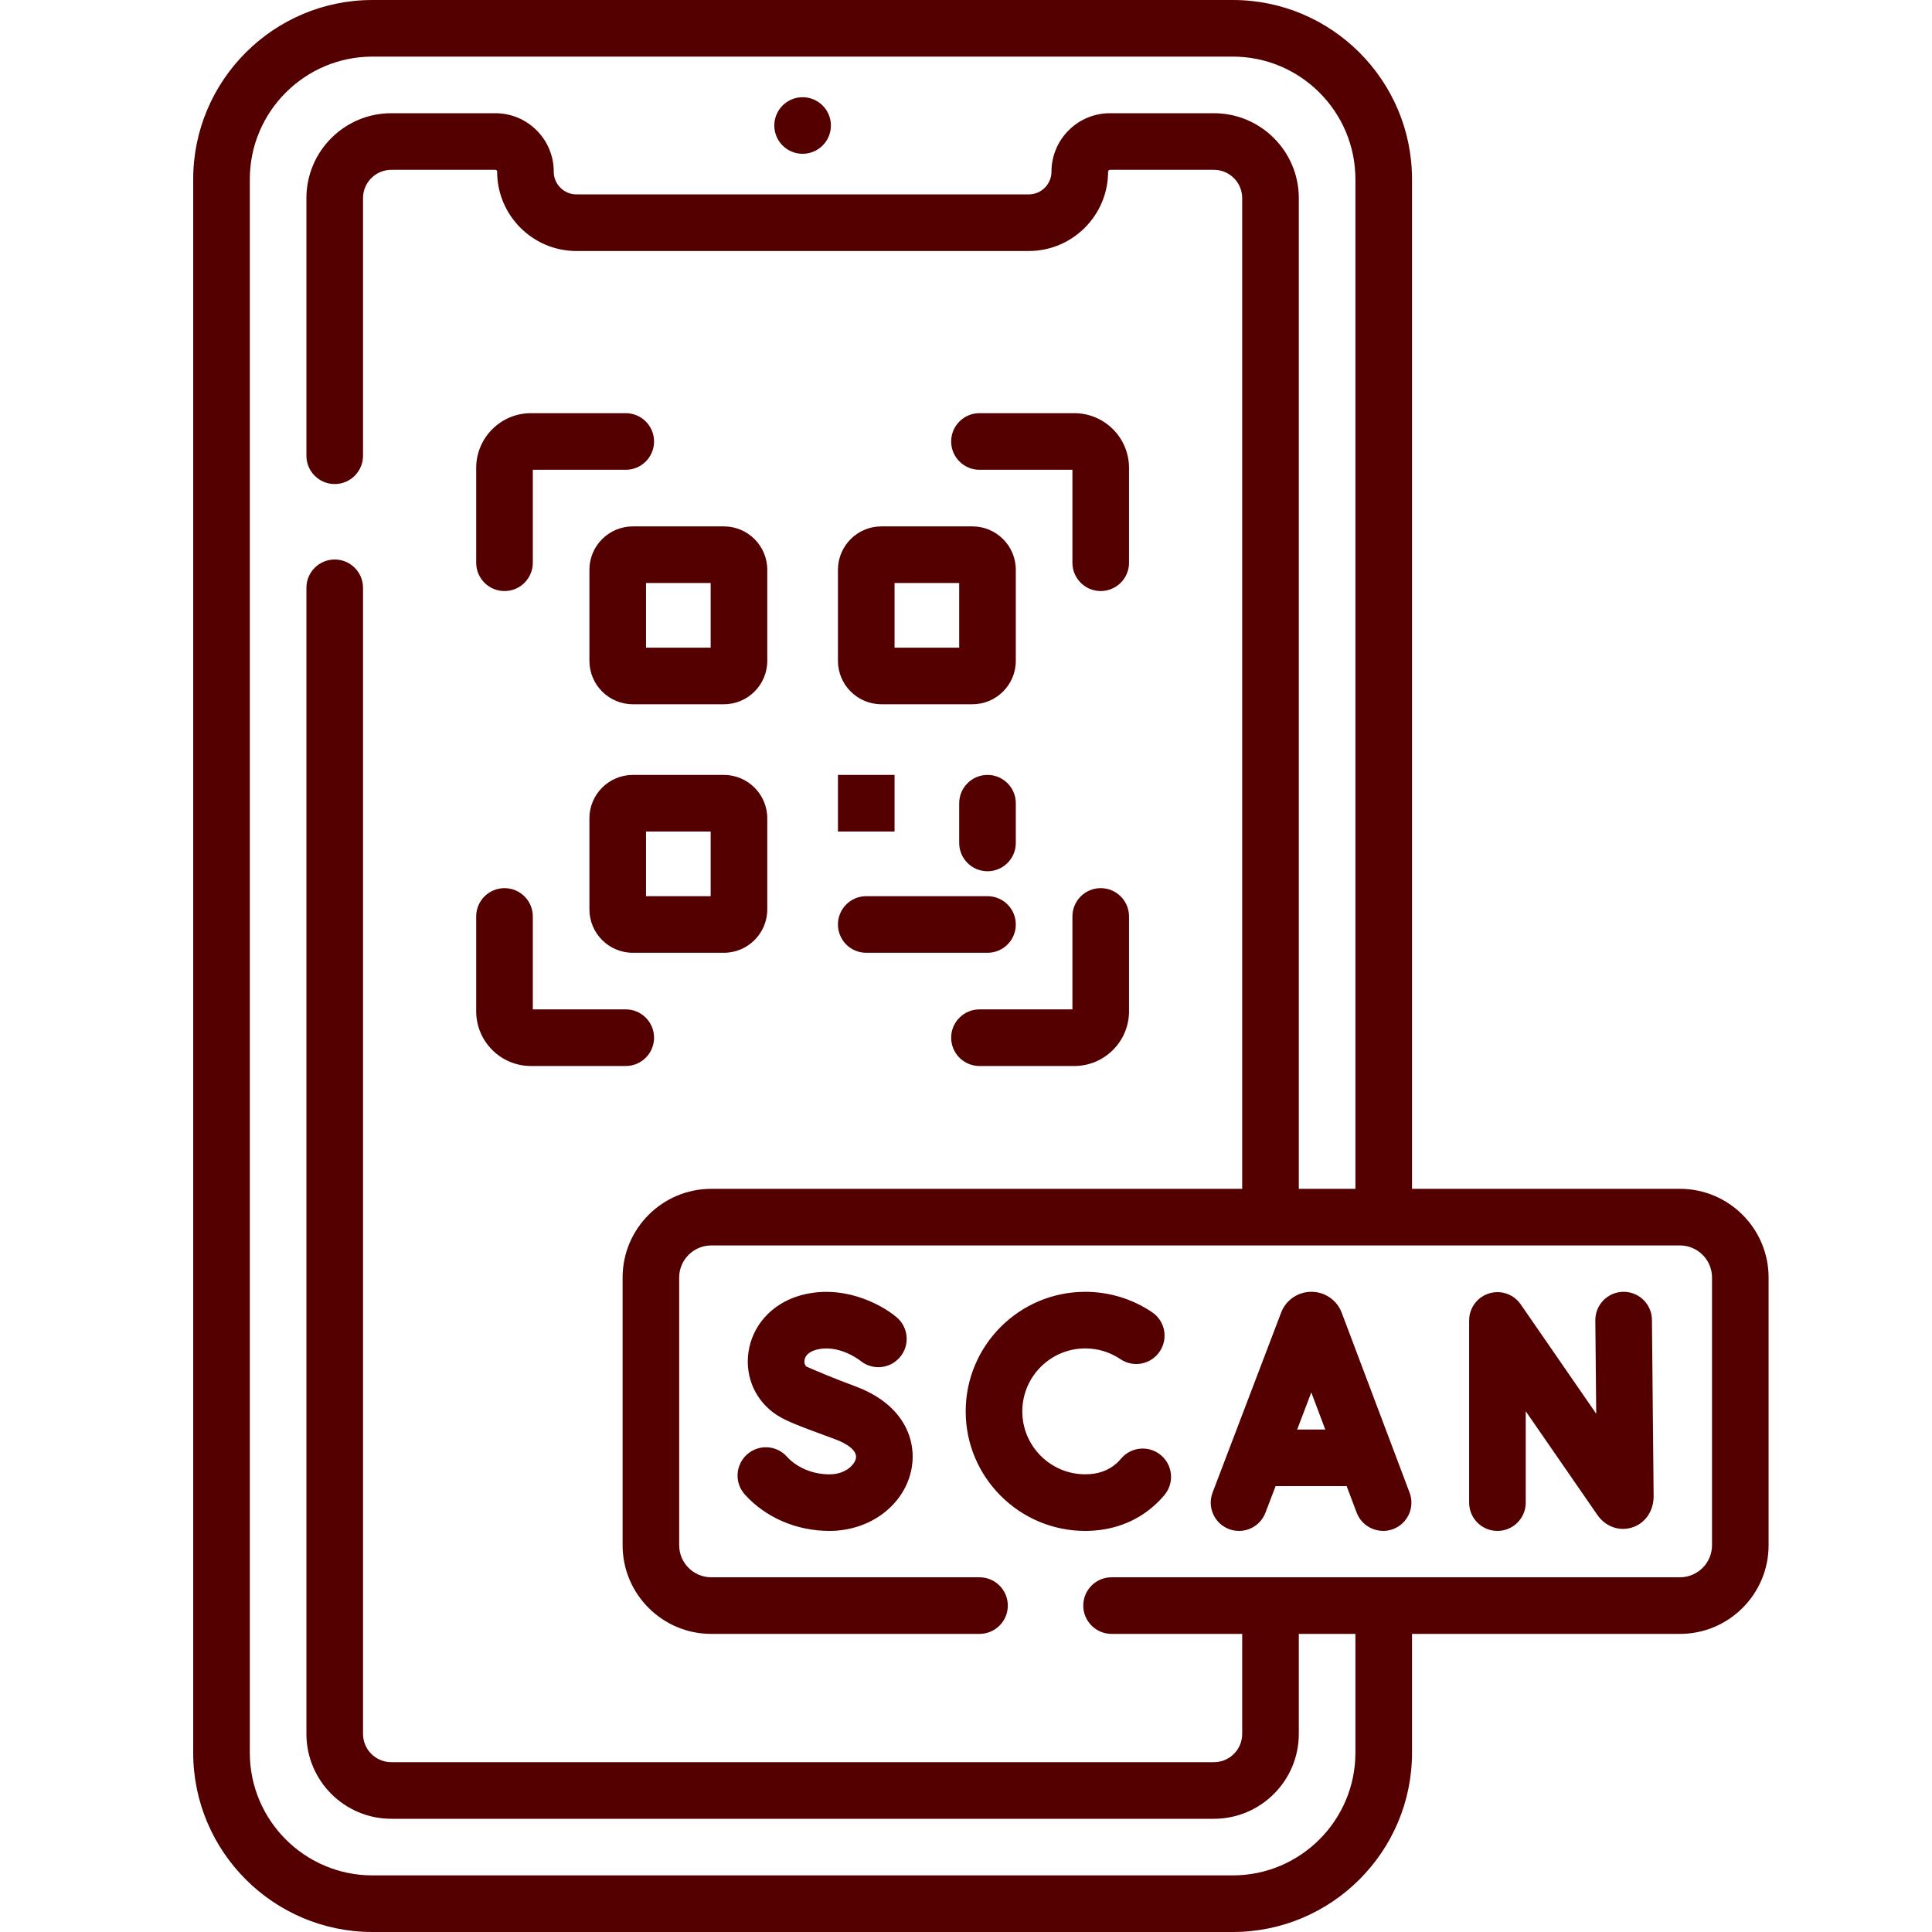 <svg width="50" height="50" viewBox="0 0 50 50" fill="none" xmlns="http://www.w3.org/2000/svg">
<path d="M28.486 22.985C28.082 22.985 27.754 23.313 27.754 23.717V26.123H25.348C24.944 26.123 24.616 26.451 24.616 26.855C24.616 27.26 24.944 27.588 25.348 27.588H27.803C28.584 27.588 29.219 26.953 29.219 26.172V23.717C29.219 23.313 28.891 22.985 28.486 22.985ZM25.348 12.158H27.754V14.564C27.754 14.969 28.082 15.296 28.486 15.296C28.891 15.296 29.219 14.969 29.219 14.564V12.109C29.219 11.329 28.584 10.693 27.803 10.693H25.348C24.944 10.693 24.616 11.021 24.616 11.426C24.616 11.83 24.944 12.158 25.348 12.158ZM22.809 18.226H25.166C25.785 18.226 26.289 17.722 26.289 17.103V14.746C26.289 14.127 25.785 13.623 25.166 13.623H22.809C22.19 13.623 21.686 14.127 21.686 14.746V17.103C21.686 17.722 22.19 18.226 22.809 18.226ZM23.151 15.088H24.824V16.761H23.151V15.088ZM26.289 23.926C26.289 23.521 25.961 23.193 25.557 23.193H22.418C22.014 23.193 21.686 23.521 21.686 23.926C21.686 24.33 22.014 24.658 22.418 24.658H25.557C25.961 24.658 26.289 24.33 26.289 23.926ZM26.289 21.816V20.788C26.289 20.383 25.961 20.055 25.557 20.055C25.152 20.055 24.824 20.383 24.824 20.788V21.816C24.824 22.22 25.152 22.548 25.557 22.548C25.961 22.548 26.289 22.22 26.289 21.816ZM20.771 3.98C21.176 3.98 21.504 3.653 21.504 3.248C21.504 2.844 21.176 2.516 20.771 2.516C20.367 2.516 20.039 2.844 20.039 3.248C20.039 3.653 20.367 3.98 20.771 3.98ZM18.734 20.055H16.377C15.758 20.055 15.254 20.559 15.254 21.178V23.535C15.254 24.154 15.758 24.658 16.377 24.658H18.734C19.353 24.658 19.857 24.154 19.857 23.535V21.178C19.857 20.559 19.353 20.055 18.734 20.055ZM18.392 23.193H16.719V21.52H18.392V23.193ZM42.02 33.432H42.013C41.608 33.436 41.283 33.767 41.287 34.171L41.31 36.587L39.356 33.757C39.174 33.493 38.842 33.378 38.536 33.474C38.23 33.569 38.021 33.852 38.021 34.173V38.888C38.021 39.292 38.349 39.62 38.754 39.62C39.158 39.62 39.486 39.292 39.486 38.888V36.523L41.339 39.205C41.548 39.508 41.9 39.636 42.235 39.532C42.576 39.426 42.796 39.11 42.796 38.721L42.752 34.157C42.748 33.755 42.421 33.432 42.02 33.432ZM34.723 33.972C34.599 33.645 34.288 33.432 33.939 33.432H33.938C33.596 33.432 33.291 33.637 33.162 33.953C33.156 33.969 31.388 38.61 31.382 38.627C31.238 39.005 31.427 39.428 31.805 39.572C32.184 39.716 32.606 39.526 32.75 39.148L33.013 38.46H34.851L35.11 39.146C35.254 39.529 35.684 39.713 36.054 39.573C36.432 39.43 36.623 39.008 36.48 38.629L34.723 33.972ZM33.571 36.996L33.936 36.035L34.298 36.996H33.571ZM22.13 35.876C21.575 35.671 21.056 35.449 20.872 35.368C20.817 35.317 20.813 35.251 20.82 35.203C20.837 35.083 20.938 34.988 21.096 34.94C21.684 34.763 22.244 35.198 22.265 35.215C22.575 35.471 23.034 35.429 23.293 35.121C23.553 34.812 23.513 34.349 23.203 34.089C22.776 33.73 21.762 33.21 20.674 33.537C19.968 33.75 19.468 34.308 19.37 34.994C19.277 35.642 19.558 36.264 20.103 36.62C20.363 36.789 20.694 36.908 21.623 37.251C21.902 37.354 22.188 37.535 22.152 37.736C22.122 37.905 21.883 38.156 21.467 38.156C21.037 38.156 20.624 37.984 20.363 37.696C20.092 37.396 19.629 37.373 19.329 37.645C19.029 37.917 19.006 38.38 19.278 38.68C19.82 39.278 20.617 39.62 21.467 39.62C22.531 39.62 23.426 38.936 23.594 37.993C23.721 37.278 23.404 36.346 22.13 35.876ZM30.045 37.66C29.735 37.4 29.273 37.44 29.013 37.75C28.976 37.794 28.936 37.835 28.895 37.872C28.684 38.06 28.412 38.155 28.086 38.155C27.188 38.155 26.457 37.425 26.457 36.526C26.457 35.628 27.188 34.897 28.086 34.897C28.413 34.897 28.727 34.993 28.997 35.175C29.332 35.401 29.787 35.313 30.013 34.977C30.24 34.642 30.152 34.187 29.817 33.961C29.304 33.615 28.706 33.432 28.086 33.432C26.38 33.432 24.992 34.82 24.992 36.526C24.992 38.232 26.38 39.62 28.086 39.62C28.772 39.62 29.389 39.394 29.869 38.966C29.963 38.882 30.053 38.79 30.135 38.692C30.395 38.382 30.355 37.92 30.045 37.66ZM43.477 30.767H36.543V4.639C36.543 2.081 34.462 0 31.904 0H9.639C7.081 0 5 2.081 5 4.639V45.361C5 47.919 7.081 50 9.639 50H31.904C34.462 50 36.543 47.919 36.543 45.361V42.285H43.477C44.742 42.285 45.771 41.256 45.771 39.99V33.062C45.771 31.797 44.742 30.767 43.477 30.767ZM44.307 39.99C44.307 40.448 43.934 40.82 43.477 40.82H28.767C28.363 40.82 28.035 41.148 28.035 41.553C28.035 41.957 28.363 42.285 28.767 42.285H32.148V44.873C32.148 45.277 31.82 45.605 31.416 45.605H10.127C9.723 45.605 9.395 45.277 9.395 44.873V15.212C9.395 14.808 9.067 14.48 8.662 14.48C8.258 14.48 7.93 14.808 7.93 15.212V44.873C7.93 46.085 8.915 47.07 10.127 47.07H31.416C32.628 47.07 33.613 46.085 33.613 44.873V42.285H35.078V45.361C35.078 47.111 33.654 48.535 31.904 48.535H9.639C7.889 48.535 6.465 47.111 6.465 45.361V4.639C6.465 2.889 7.889 1.465 9.639 1.465H31.904C33.654 1.465 35.078 2.889 35.078 4.639V30.767H33.613V5.127C33.613 3.915 32.628 2.93 31.416 2.93H28.726C27.891 2.93 27.212 3.609 27.212 4.443C27.212 4.767 26.948 5.031 26.624 5.031H14.919C14.595 5.031 14.331 4.768 14.331 4.443C14.331 4.039 14.174 3.658 13.886 3.371C13.6 3.086 13.22 2.93 12.817 2.93H10.127C8.915 2.93 7.93 3.915 7.93 5.127V11.794C7.93 12.199 8.258 12.527 8.662 12.527C9.067 12.527 9.395 12.199 9.395 11.794V5.127C9.395 4.723 9.723 4.395 10.127 4.395H12.817C12.831 4.395 12.844 4.4 12.852 4.409C12.865 4.421 12.866 4.434 12.866 4.443C12.866 5.575 13.787 6.496 14.919 6.496H26.624C27.756 6.496 28.677 5.575 28.677 4.443C28.677 4.417 28.699 4.395 28.726 4.395H31.416C31.82 4.395 32.148 4.723 32.148 5.127V30.767H18.407C17.142 30.767 16.113 31.797 16.113 33.062V39.99C16.113 41.256 17.142 42.285 18.407 42.285H25.349C25.754 42.285 26.082 41.957 26.082 41.553C26.082 41.148 25.754 40.82 25.349 40.82H18.407C17.95 40.82 17.577 40.448 17.577 39.99V33.062C17.577 32.604 17.95 32.232 18.407 32.232H43.477C43.934 32.232 44.307 32.604 44.307 33.062V39.99ZM15.254 14.746V17.103C15.254 17.722 15.758 18.226 16.377 18.226H18.734C19.353 18.226 19.857 17.722 19.857 17.103V14.746C19.857 14.127 19.353 13.623 18.734 13.623H16.377C15.758 13.623 15.254 14.127 15.254 14.746ZM16.719 15.088H18.392V16.761H16.719V15.088ZM23.151 20.055H21.686V21.52H23.151V20.055ZM13.057 15.296C13.461 15.296 13.789 14.969 13.789 14.564V12.158H16.195C16.599 12.158 16.927 11.83 16.927 11.426C16.927 11.021 16.599 10.693 16.195 10.693H13.74C12.96 10.693 12.324 11.329 12.324 12.109V14.564C12.324 14.969 12.652 15.296 13.057 15.296ZM16.927 26.855C16.927 26.451 16.599 26.123 16.195 26.123H13.789V23.717C13.789 23.313 13.461 22.985 13.057 22.985C12.652 22.985 12.324 23.313 12.324 23.717V26.172C12.324 26.953 12.96 27.588 13.74 27.588H16.195C16.599 27.588 16.927 27.26 16.927 26.855Z" fill="#550000"/>
</svg>
